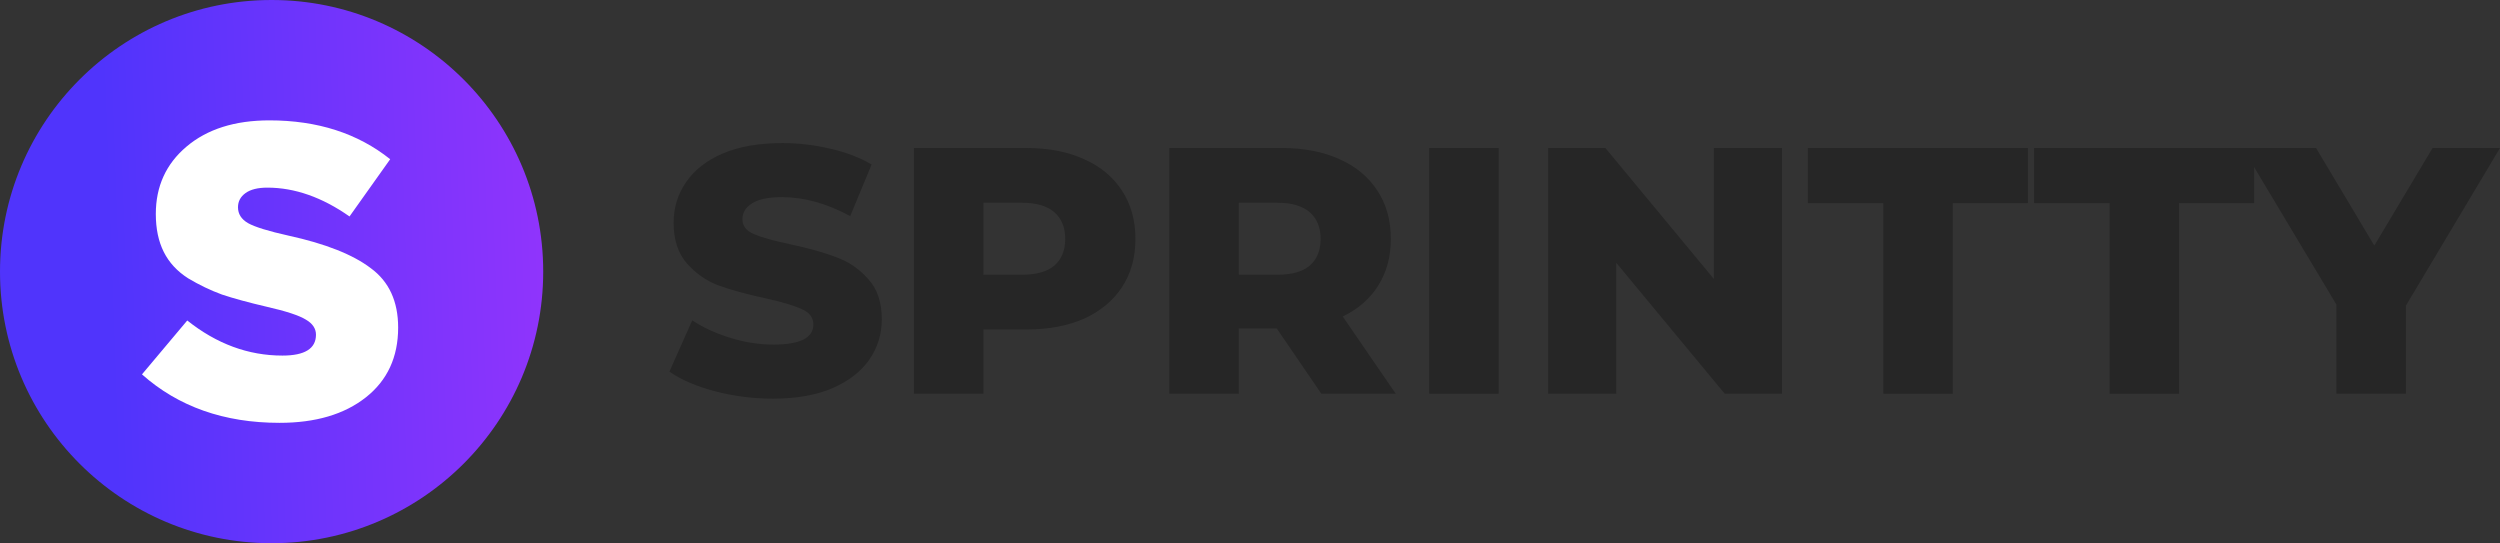 <?xml version="1.0" encoding="UTF-8"?> <svg xmlns="http://www.w3.org/2000/svg" width="810" height="176" viewBox="0 0 810 176" fill="none"><rect x="0" y="0" width="810" height="176" fill="#333333" stroke="none"/><circle cx="88" cy="88" r="88" fill="url(#paint0_linear_3881_347)"></circle><path d="M90.556 137C72.625 137 57.773 131.766 46 121.298L60.671 103.837C70.18 111.417 80.459 115.207 91.507 115.207C98.752 115.207 102.375 112.951 102.375 108.439C102.375 106.454 101.288 104.83 99.115 103.566C96.941 102.213 92.685 100.814 86.345 99.37C80.549 98.017 75.75 96.708 71.946 95.445C68.233 94.091 64.565 92.332 60.943 90.166C57.411 87.91 54.785 85.067 53.064 81.638C51.343 78.209 50.483 74.103 50.483 69.32C50.483 60.387 53.788 53.123 60.399 47.528C67.101 41.843 76.067 39 87.296 39C102.873 39 115.914 43.196 126.419 51.588L113.242 70.133C104.367 63.906 95.492 60.793 86.617 60.793C83.538 60.793 81.183 61.379 79.553 62.553C77.923 63.726 77.108 65.26 77.108 67.155C77.108 69.32 78.195 71.035 80.368 72.298C82.632 73.562 87.025 74.915 93.545 76.359C105.499 78.976 114.374 82.495 120.17 86.917C126.057 91.249 129 97.656 129 106.138C129 115.703 125.513 123.238 118.54 128.743C111.567 134.248 102.239 137 90.556 137Z" fill="white"></path><path d="M779.517 99.021V127.57H756.996V98.679L726.626 47.95H750.399L769.28 79.57L788.161 47.95H810L779.517 99.021Z" fill="#262626"></path><path d="M683.499 65.808H659.044V47.95H730.361V65.808H706.02V127.57H683.499V65.808Z" fill="#262626"></path><path d="M610.188 65.808H585.733V47.95H657.05V65.808H632.709V127.57H610.188V65.808Z" fill="#262626"></path><path d="M577.354 47.95V127.57H558.814L523.667 85.144V127.57H501.601V47.95H520.141L555.288 90.376V47.95H577.354Z" fill="#262626"></path><path d="M463.057 47.95H485.578V127.57H463.057V47.95Z" fill="#262626"></path><path d="M413.666 106.414H401.382V127.57H378.86V47.95H415.258C422.462 47.95 428.718 49.163 434.026 51.59C439.334 53.94 443.429 57.353 446.31 61.827C449.192 66.225 450.632 71.419 450.632 77.409C450.632 83.172 449.268 88.215 446.538 92.537C443.884 96.784 440.054 100.12 435.05 102.547L452.225 127.57H428.111L413.666 106.414ZM427.884 77.409C427.884 73.694 426.708 70.812 424.358 68.765C422.007 66.718 418.519 65.694 413.893 65.694H401.382V89.011H413.893C418.519 89.011 422.007 88.025 424.358 86.054C426.708 84.007 427.884 81.125 427.884 77.409Z" fill="#262626"></path><path d="M332.506 47.95C339.709 47.95 345.965 49.163 351.273 51.59C356.581 53.94 360.676 57.353 363.558 61.827C366.439 66.225 367.88 71.419 367.88 77.409C367.88 83.4 366.439 88.594 363.558 92.992C360.676 97.39 356.581 100.803 351.273 103.229C345.965 105.58 339.709 106.755 332.506 106.755H318.629V127.57H296.108V47.95H332.506ZM331.141 89.011C335.766 89.011 339.254 88.025 341.605 86.054C343.956 84.007 345.131 81.125 345.131 77.409C345.131 73.694 343.956 70.812 341.605 68.765C339.254 66.718 335.766 65.694 331.141 65.694H318.629V89.011H331.141Z" fill="#262626"></path><path d="M250.444 129.163C243.999 129.163 237.743 128.366 231.677 126.774C225.61 125.182 220.681 123.058 216.89 120.404L224.283 103.798C227.847 106.148 231.98 108.044 236.681 109.485C241.383 110.926 246.008 111.646 250.558 111.646C259.203 111.646 263.525 109.485 263.525 105.163C263.525 102.888 262.274 101.22 259.771 100.158C257.345 99.021 253.402 97.845 247.942 96.632C241.951 95.343 236.947 93.978 232.928 92.537C228.909 91.021 225.459 88.632 222.577 85.371C219.696 82.111 218.255 77.713 218.255 72.177C218.255 67.324 219.582 62.964 222.236 59.097C224.89 55.154 228.833 52.045 234.065 49.77C239.373 47.495 245.857 46.357 253.515 46.357C258.748 46.357 263.904 46.964 268.984 48.177C274.065 49.315 278.539 51.021 282.406 53.296L275.468 70.016C267.885 65.921 260.53 63.874 253.402 63.874C248.928 63.874 245.667 64.556 243.62 65.921C241.572 67.21 240.549 68.916 240.549 71.04C240.549 73.163 241.762 74.755 244.188 75.817C246.615 76.879 250.52 77.978 255.904 79.115C261.97 80.405 266.975 81.807 270.918 83.324C274.937 84.765 278.387 87.115 281.269 90.376C284.226 93.561 285.705 97.921 285.705 103.457C285.705 108.234 284.378 112.556 281.724 116.423C279.07 120.291 275.089 123.4 269.781 125.75C264.473 128.025 258.027 129.163 250.444 129.163Z" fill="#262626"></path><defs><linearGradient id="paint0_linear_3881_347" x1="37.5" y1="151.5" x2="276.725" y2="142.99" gradientUnits="userSpaceOnUse"><stop stop-color="#5034FC"></stop><stop offset="1" stop-color="#BC34FC"></stop></linearGradient></defs></svg> 